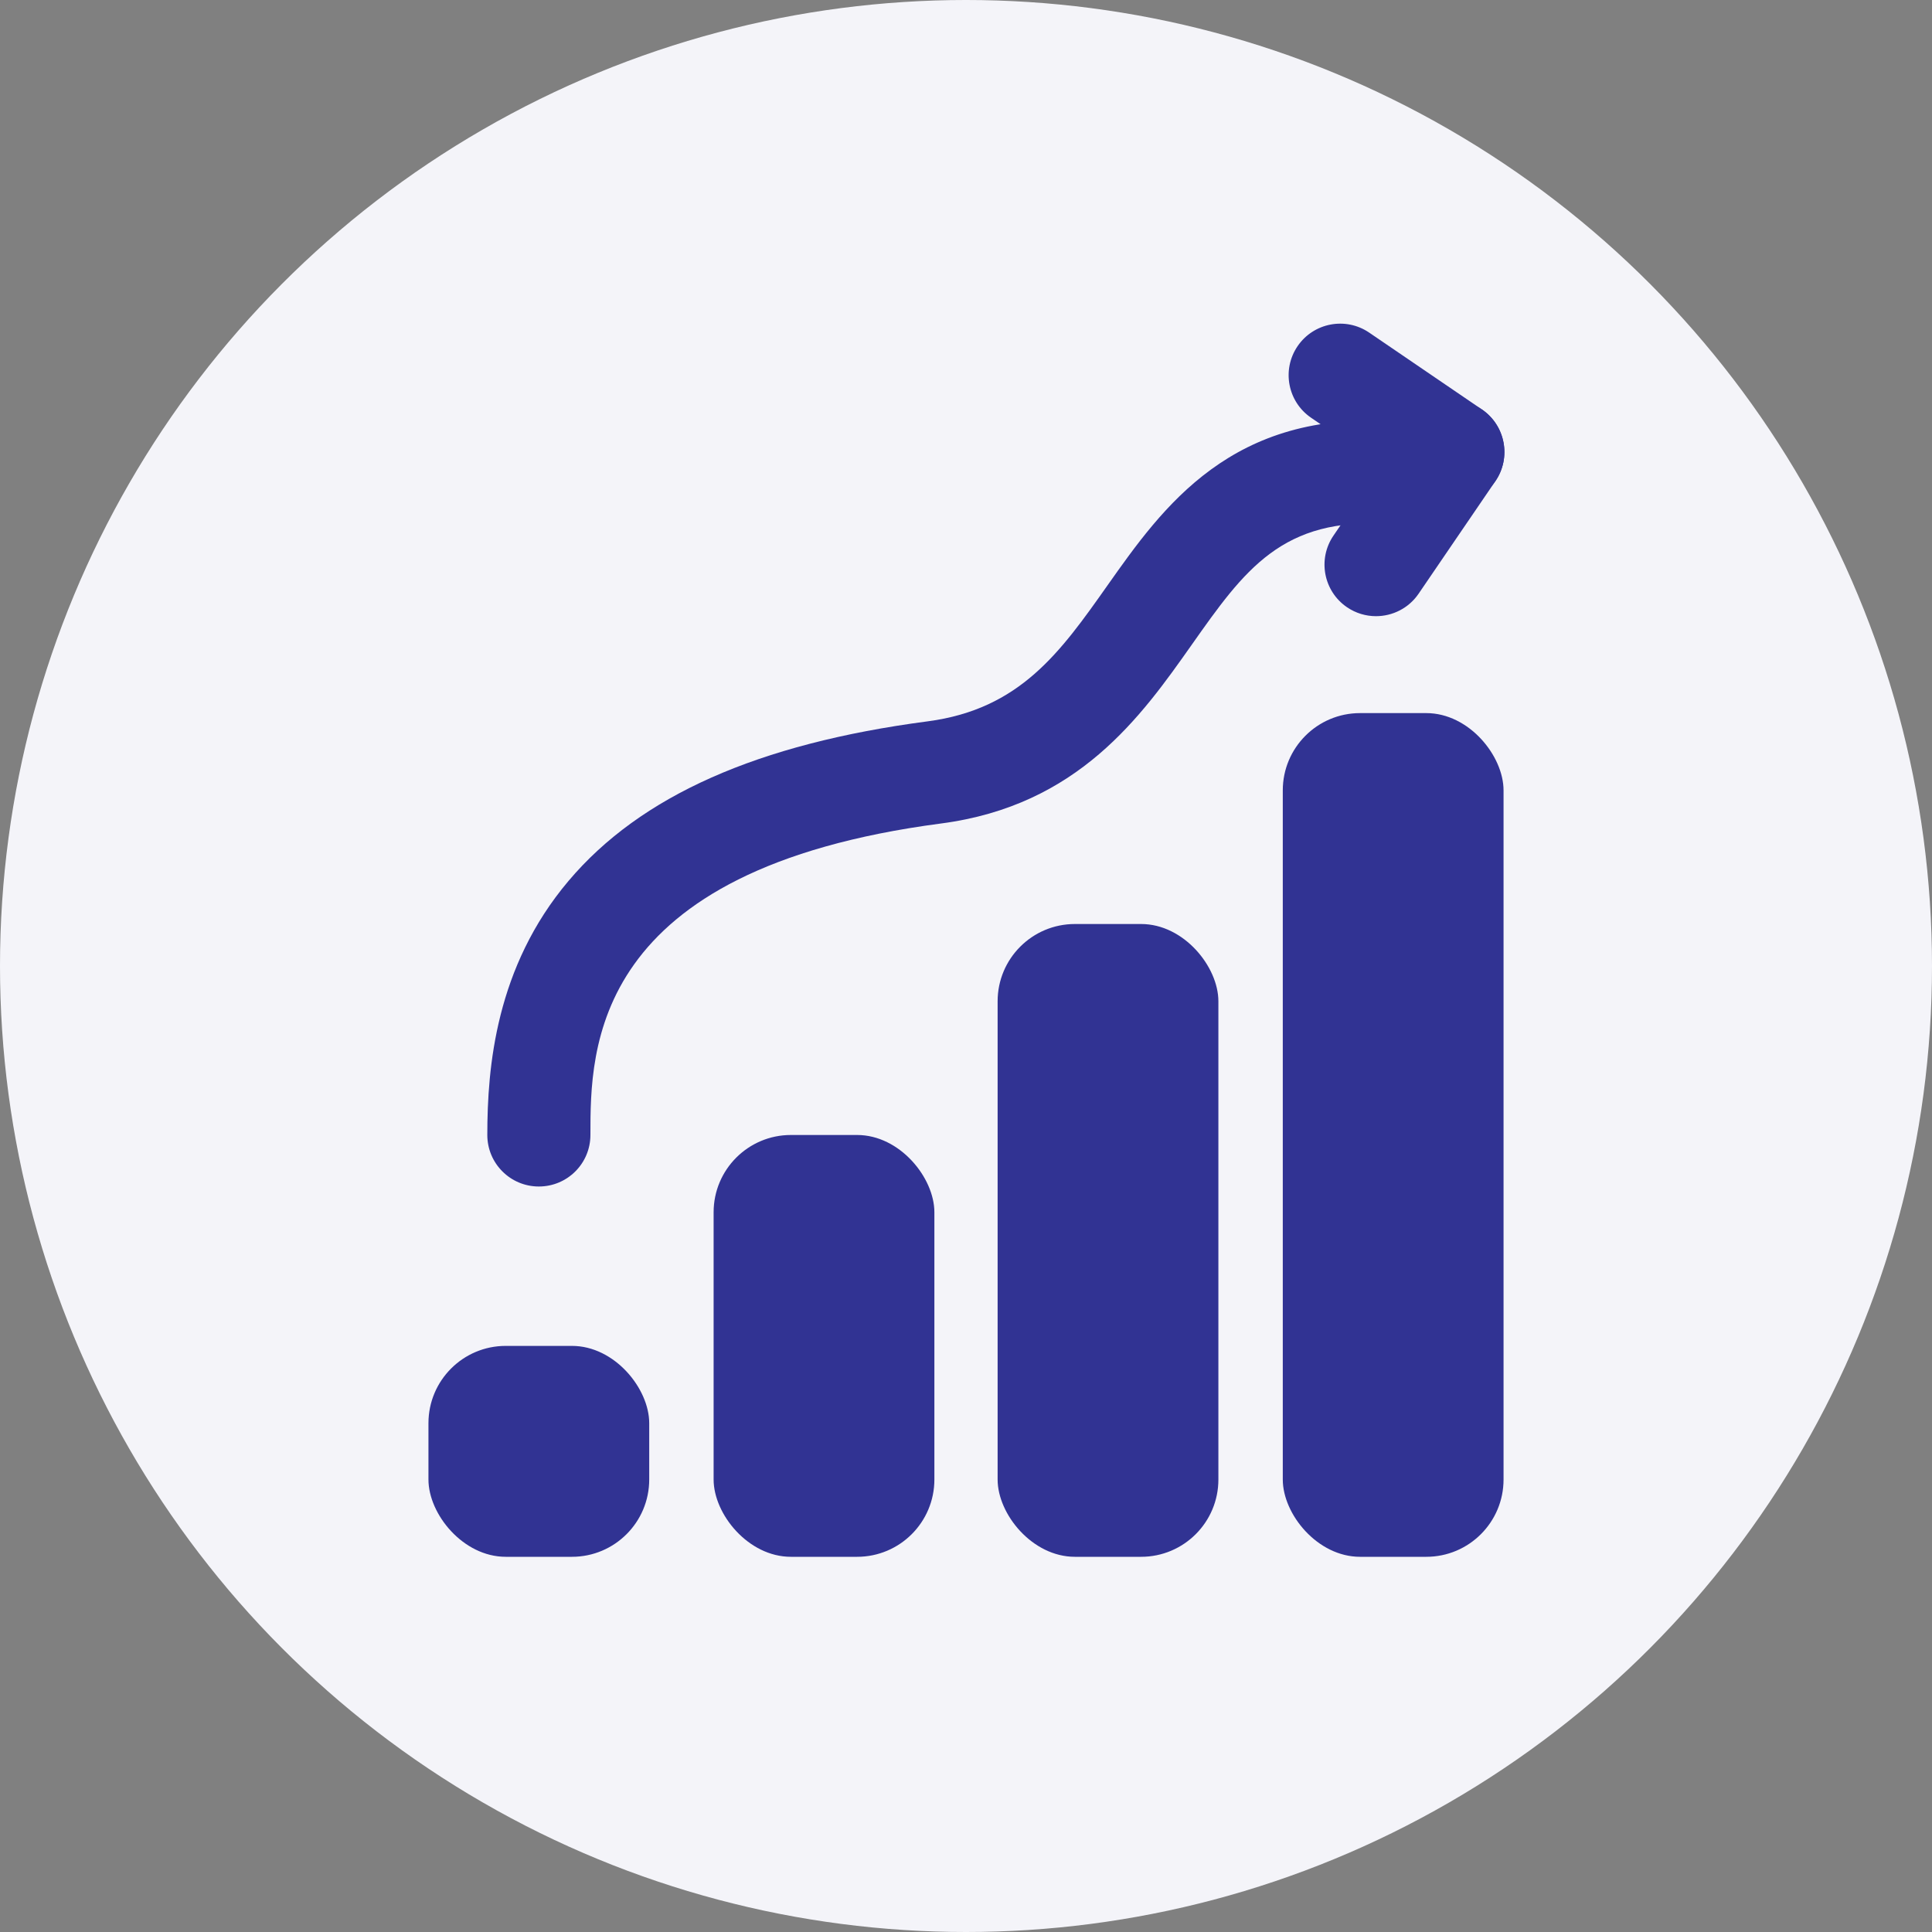 <?xml version="1.0" encoding="UTF-8"?> <svg xmlns="http://www.w3.org/2000/svg" id="_Слой_2" viewBox="0 0 300 300"><rect x="0" y="0" width="300" height="300" fill="#808080" stroke="none"/> <defs> <style>.cls-1{fill:#f4f4f9;}.cls-2{fill:#313393;}</style> </defs> <g id="Illustration"> <circle class="cls-1" cx="150" cy="150" r="150"></circle> <g> <rect class="cls-2" x="199.19" y="110.73" width="34.28" height="131.01" rx="12" ry="12"></rect> <rect class="cls-2" x="154.91" y="143.48" width="34.28" height="98.26" rx="12" ry="12"></rect> <rect class="cls-2" x="110.81" y="176.24" width="34.28" height="65.5" rx="12" ry="12"></rect> <rect class="cls-2" x="66.53" y="208.99" width="34.28" height="32.75" rx="12" ry="12"></rect> <path class="cls-2" d="M83.67,184.24c-4.42,0-8-3.58-8-8,0-10.53,1.31-26.08,12.61-39.45,11.17-13.22,29.42-21.32,55.77-24.78,14.36-1.89,20.63-10.78,27.9-21.08,8.6-12.19,19.31-27.36,44.97-25.48,4.41,.32,7.72,4.16,7.39,8.56-.32,4.41-4.16,7.71-8.56,7.39-16.65-1.22-22.55,7.16-30.72,18.75-7.83,11.1-17.58,24.92-38.89,27.72-54.46,7.15-54.46,34.99-54.46,48.37,0,4.42-3.58,8-8,8Z"></path> <path class="cls-2" d="M225.59,78.19c-1.55,0-3.12-.45-4.5-1.39l-17.5-11.93c-3.65-2.49-4.59-7.47-2.1-11.12s7.47-4.59,11.12-2.1l17.5,11.93c3.65,2.49,4.59,7.47,2.1,11.12-1.55,2.27-4.06,3.49-6.62,3.49Z"></path> <path class="cls-2" d="M213.66,95.68c-1.55,0-3.12-.45-4.5-1.39-3.65-2.49-4.59-7.47-2.1-11.12l11.93-17.49c2.49-3.65,7.47-4.59,11.12-2.1,3.65,2.49,4.59,7.47,2.1,11.12l-11.93,17.49c-1.55,2.27-4.06,3.49-6.62,3.49Z"></path> </g> </g> </svg> 